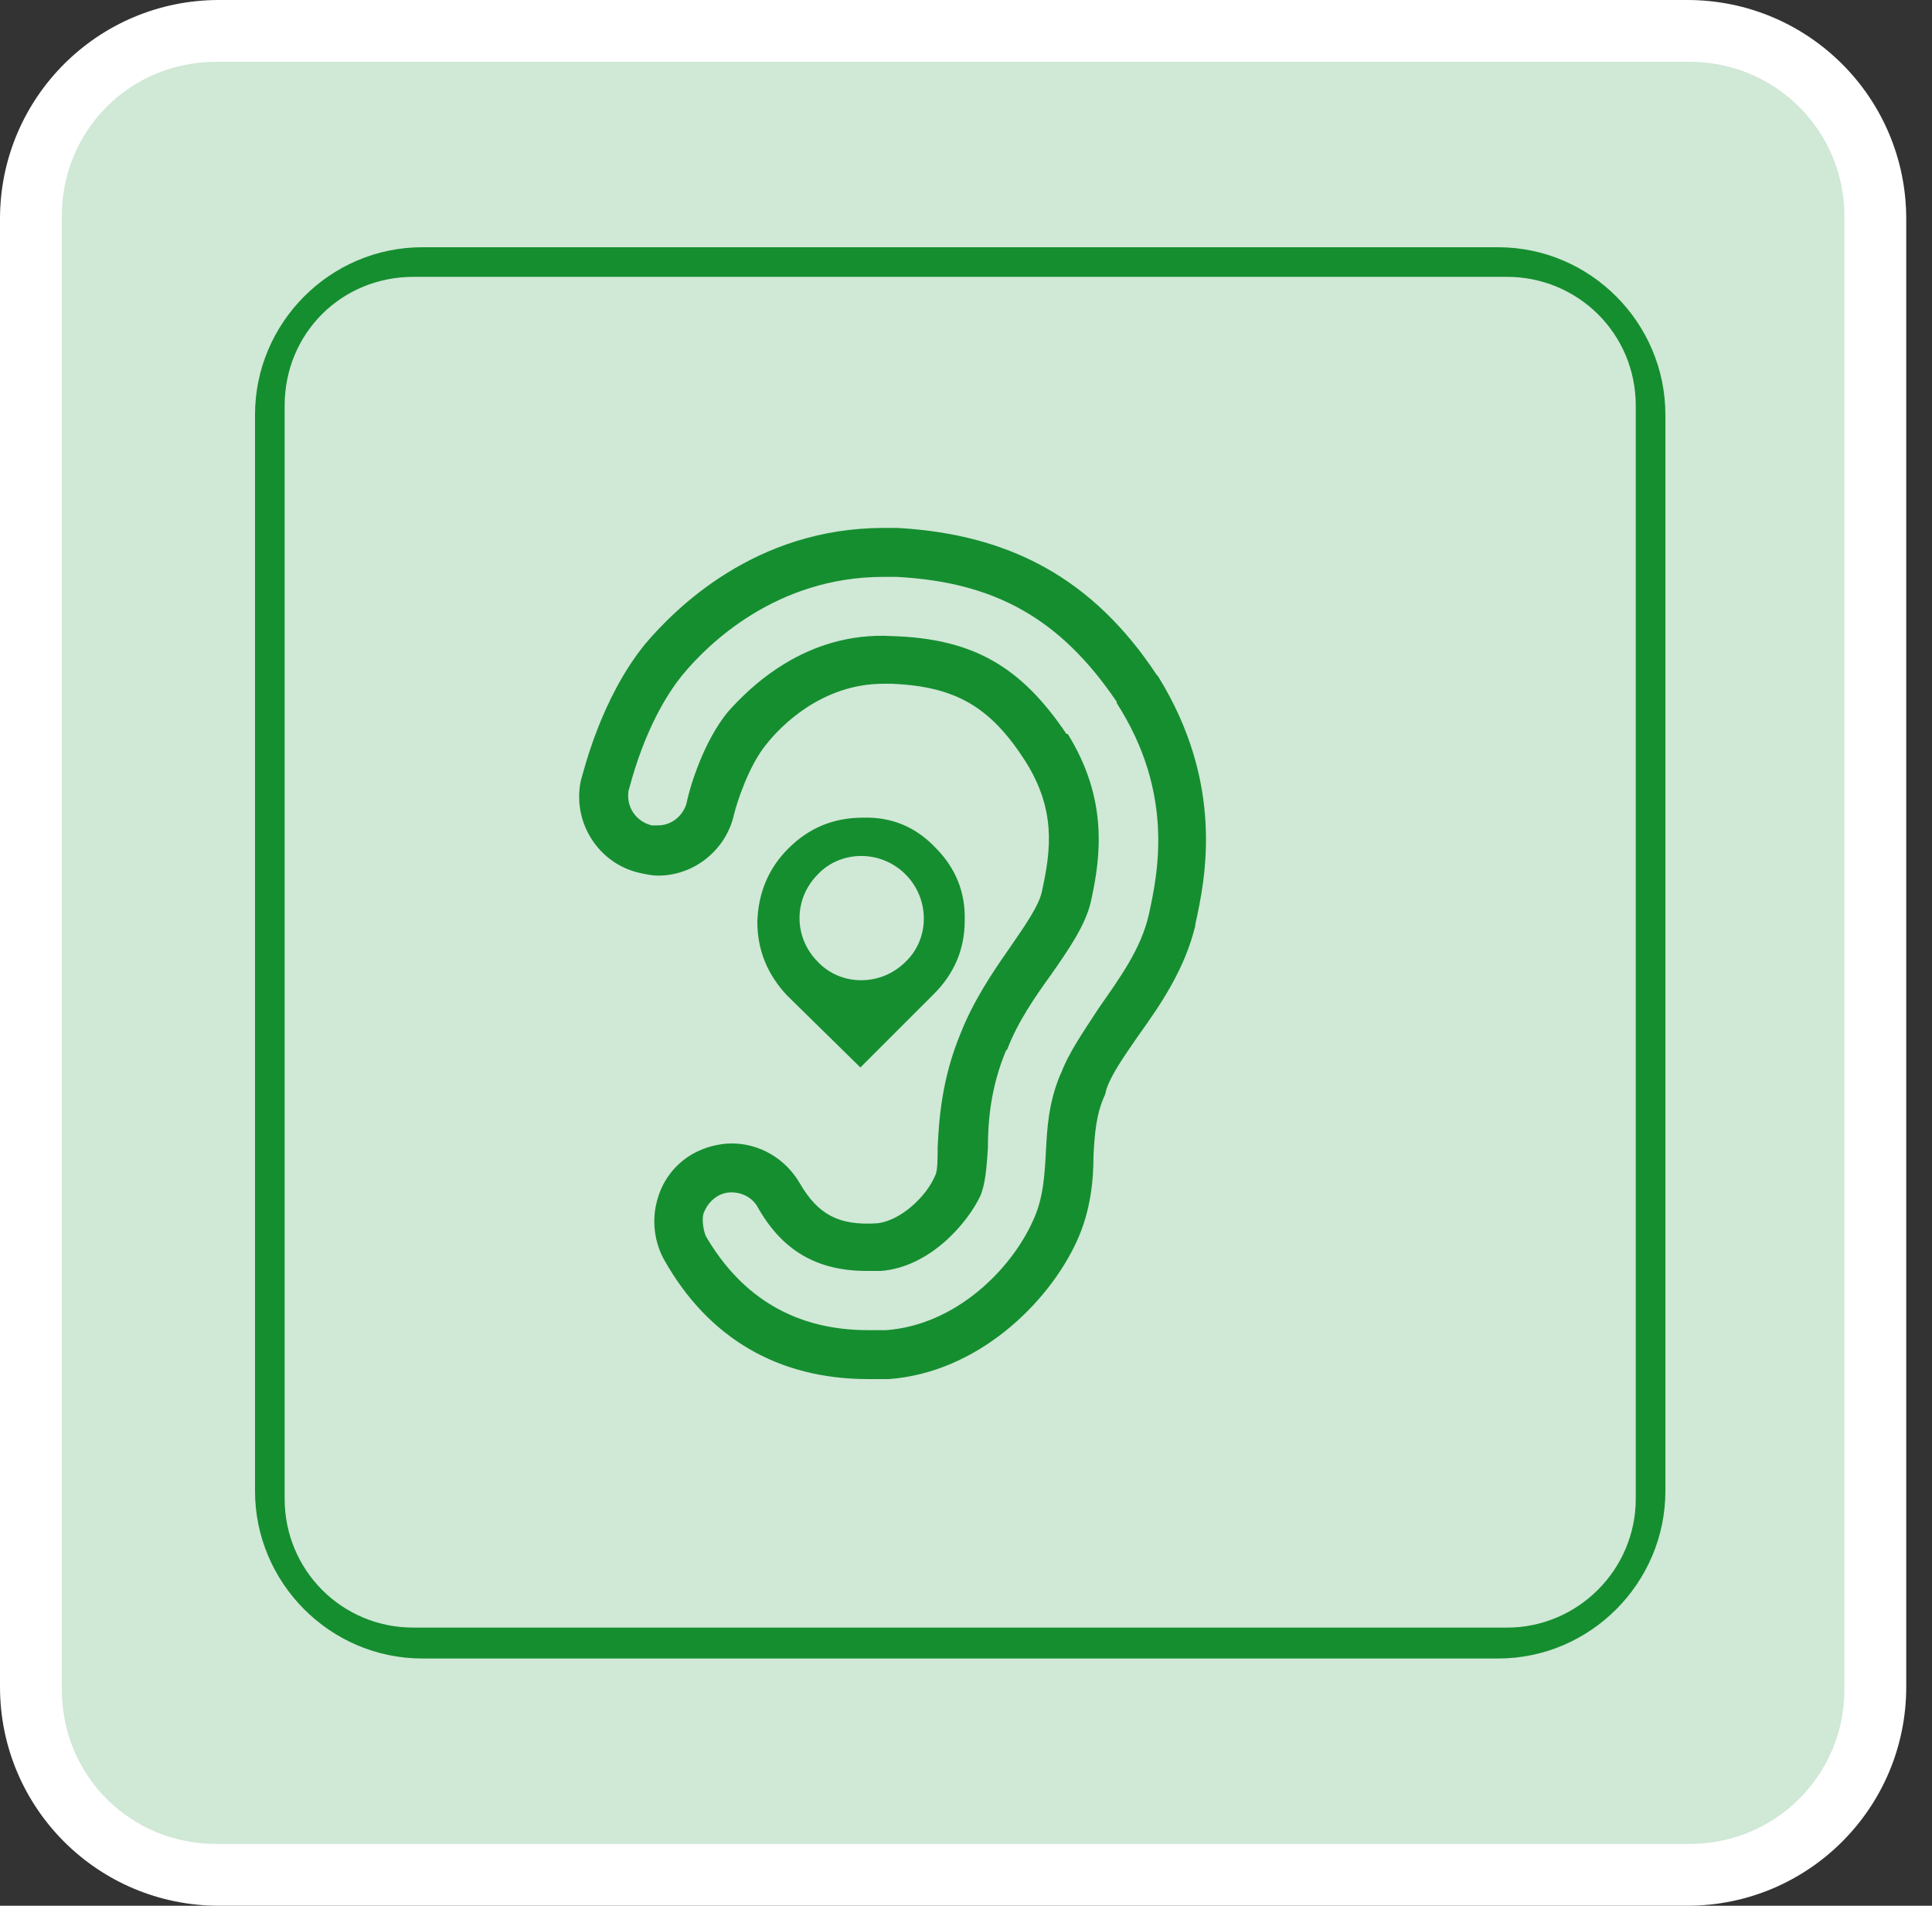 <svg xmlns="http://www.w3.org/2000/svg" viewBox="0 0 150 148" width="150" height="148"><rect x="0" y="0" width="150" height="148" fill="#333333" stroke="none"/><title>nav-auto-1-svg</title><style>		.s0 { fill: #d0e8d6 } 		.s1 { fill: #ffffff } 		.s2 { fill: #158e30 } 	</style><path id="Layer" class="s0" d="m2.4 16.4c0-7.7 6.2-14 14-14h115.2c7.7 0 14 6.3 14 14v115.2c0 7.7-6.3 14-14 14h-115.2c-7.8 0-14-6.3-14-14z"></path><path id="Layer" fill-rule="evenodd" class="s1" d="m0 17c0-9.4 7.6-17 17-17h114c9.4 0 17 7.6 17 17v114c0 9.4-7.6 17-17 17h-114c-9.4 0-17-7.6-17-17zm4.8 114.2c0 6.7 5.3 12 12 12h114.4c6.6 0 12-5.3 12-12v-114.4c0-6.7-5.4-12-12-12h-114.4c-6.7 0-12 5.3-12 12z"></path><path id="Layer" fill-rule="evenodd" class="s2" d="m19.8 32.2c0-7.1 5.8-13 13-13h83.5c7.2 0 13 5.9 13 13v83.6c0 7.1-5.8 13-13 13h-83.5c-7.2 0-13-5.9-13-13zm2.3 84.2c0 5.5 4.4 10 10 10h84.9c5.5 0 10-4.5 10-10v-84.9c0-5.6-4.5-10-10-10h-84.9c-5.6 0-10 4.4-10 10z"></path><path id="Layer" fill-rule="evenodd" class="s2" d="m72.6 65.8q2.4 2.4 2.3 5.7 0 3.3-2.4 5.7l-5.7 5.7-5.7-5.6c-1.5-1.6-2.3-3.5-2.3-5.7q0.1-3.4 2.4-5.7c1.6-1.6 3.5-2.4 5.8-2.4q3.3-0.1 5.6 2.3zm-2.3 2.1c-1.9-1.9-5-1.9-6.8 0-1.9 1.9-1.9 4.9 0 6.8 1.8 1.9 4.9 1.9 6.8 0 1.9-1.8 1.9-4.9 0-6.8zm-2.9 39.2c-7 0-12.4-3.2-15.8-9.2-0.8-1.4-1-3.1-0.6-4.6 0.4-1.6 1.4-2.9 2.8-3.7 0.9-0.5 2-0.8 3-0.8 2.2 0 4.2 1.2 5.3 3.1 1.4 2.4 3 3.3 6 3.1 1.9-0.2 3.9-2.2 4.5-3.7 0.2-0.3 0.2-1.4 0.2-2.2 0.1-2.1 0.3-5.3 1.8-8.9 1-2.5 2.4-4.6 3.8-6.6 1.1-1.6 2.3-3.3 2.5-4.4 0.7-3.2 1.1-6.3-1.3-10.1-2.7-4.2-5.4-5.8-10.4-6q-0.3 0-0.6 0c-4.8 0-8 3.3-9.1 4.7-1.4 1.7-2.3 4.6-2.5 5.4-0.6 2.8-3.1 4.8-5.9 4.8-0.5 0-0.9-0.1-1.4-0.2-3.2-0.7-5.3-3.9-4.6-7.2 0.2-0.6 1.5-6.3 5-10.6 2.3-2.7 8.5-9 18.5-9 0.4 0 0.8 0 1.1 0 8.8 0.5 15.2 4 20.1 11.4l0.1 0.1c5.2 8.4 3.7 15.7 2.9 19.3v0.1c-0.8 3.3-2.6 6-4.4 8.5-1.1 1.6-2.1 3-2.5 4.2l-0.1 0.4c-0.7 1.5-0.8 3-0.9 4.7 0 1.9-0.2 4.3-1.3 6.7-2.2 4.8-7.7 10.2-14.6 10.7-0.5 0-1.1 0-1.6 0zm-10.6-14.5q-0.6 0-1.1 0.3c-0.5 0.3-0.9 0.8-1.1 1.4-0.1 0.5 0 1.2 0.2 1.7 2.8 4.8 7 7.3 12.6 7.3 0.4 0 0.9 0 1.4 0 5.4-0.4 9.7-4.7 11.4-8.5 0.8-1.7 0.9-3.5 1-5.3 0.1-1.9 0.2-3.8 1.1-6l0.1-0.2c0.6-1.6 1.8-3.3 2.9-5 1.6-2.3 3.3-4.6 3.9-7.3 0.7-3.2 2-9.4-2.5-16.4v-0.1c-4.4-6.5-9.5-9.3-17.1-9.7-0.3 0-0.7 0-1 0-8.4 0-13.7 5.3-15.6 7.6-3 3.7-4.1 8.8-4.2 9-0.2 1.3 0.6 2.4 1.8 2.7q0.2 0 0.5 0c1 0 1.9-0.7 2.2-1.7 0.3-1.5 1.4-4.9 3.2-7.1 1.6-1.8 6-6.3 12.8-5.9 6.3 0.2 10 2.4 13.5 7.6h0.1c3.1 5 2.6 9.4 1.8 13-0.4 1.8-1.7 3.7-3.1 5.7-1.3 1.8-2.6 3.7-3.4 5.8l-0.1 0.1c-1.2 2.9-1.4 5.5-1.4 7.6-0.1 1.5-0.2 2.8-0.6 3.7-1 2.1-3.9 5.5-7.7 5.8-0.3 0-0.8 0-1.1 0-3.9 0-6.6-1.6-8.5-5-0.4-0.7-1.2-1.1-2-1.1z"></path></svg>